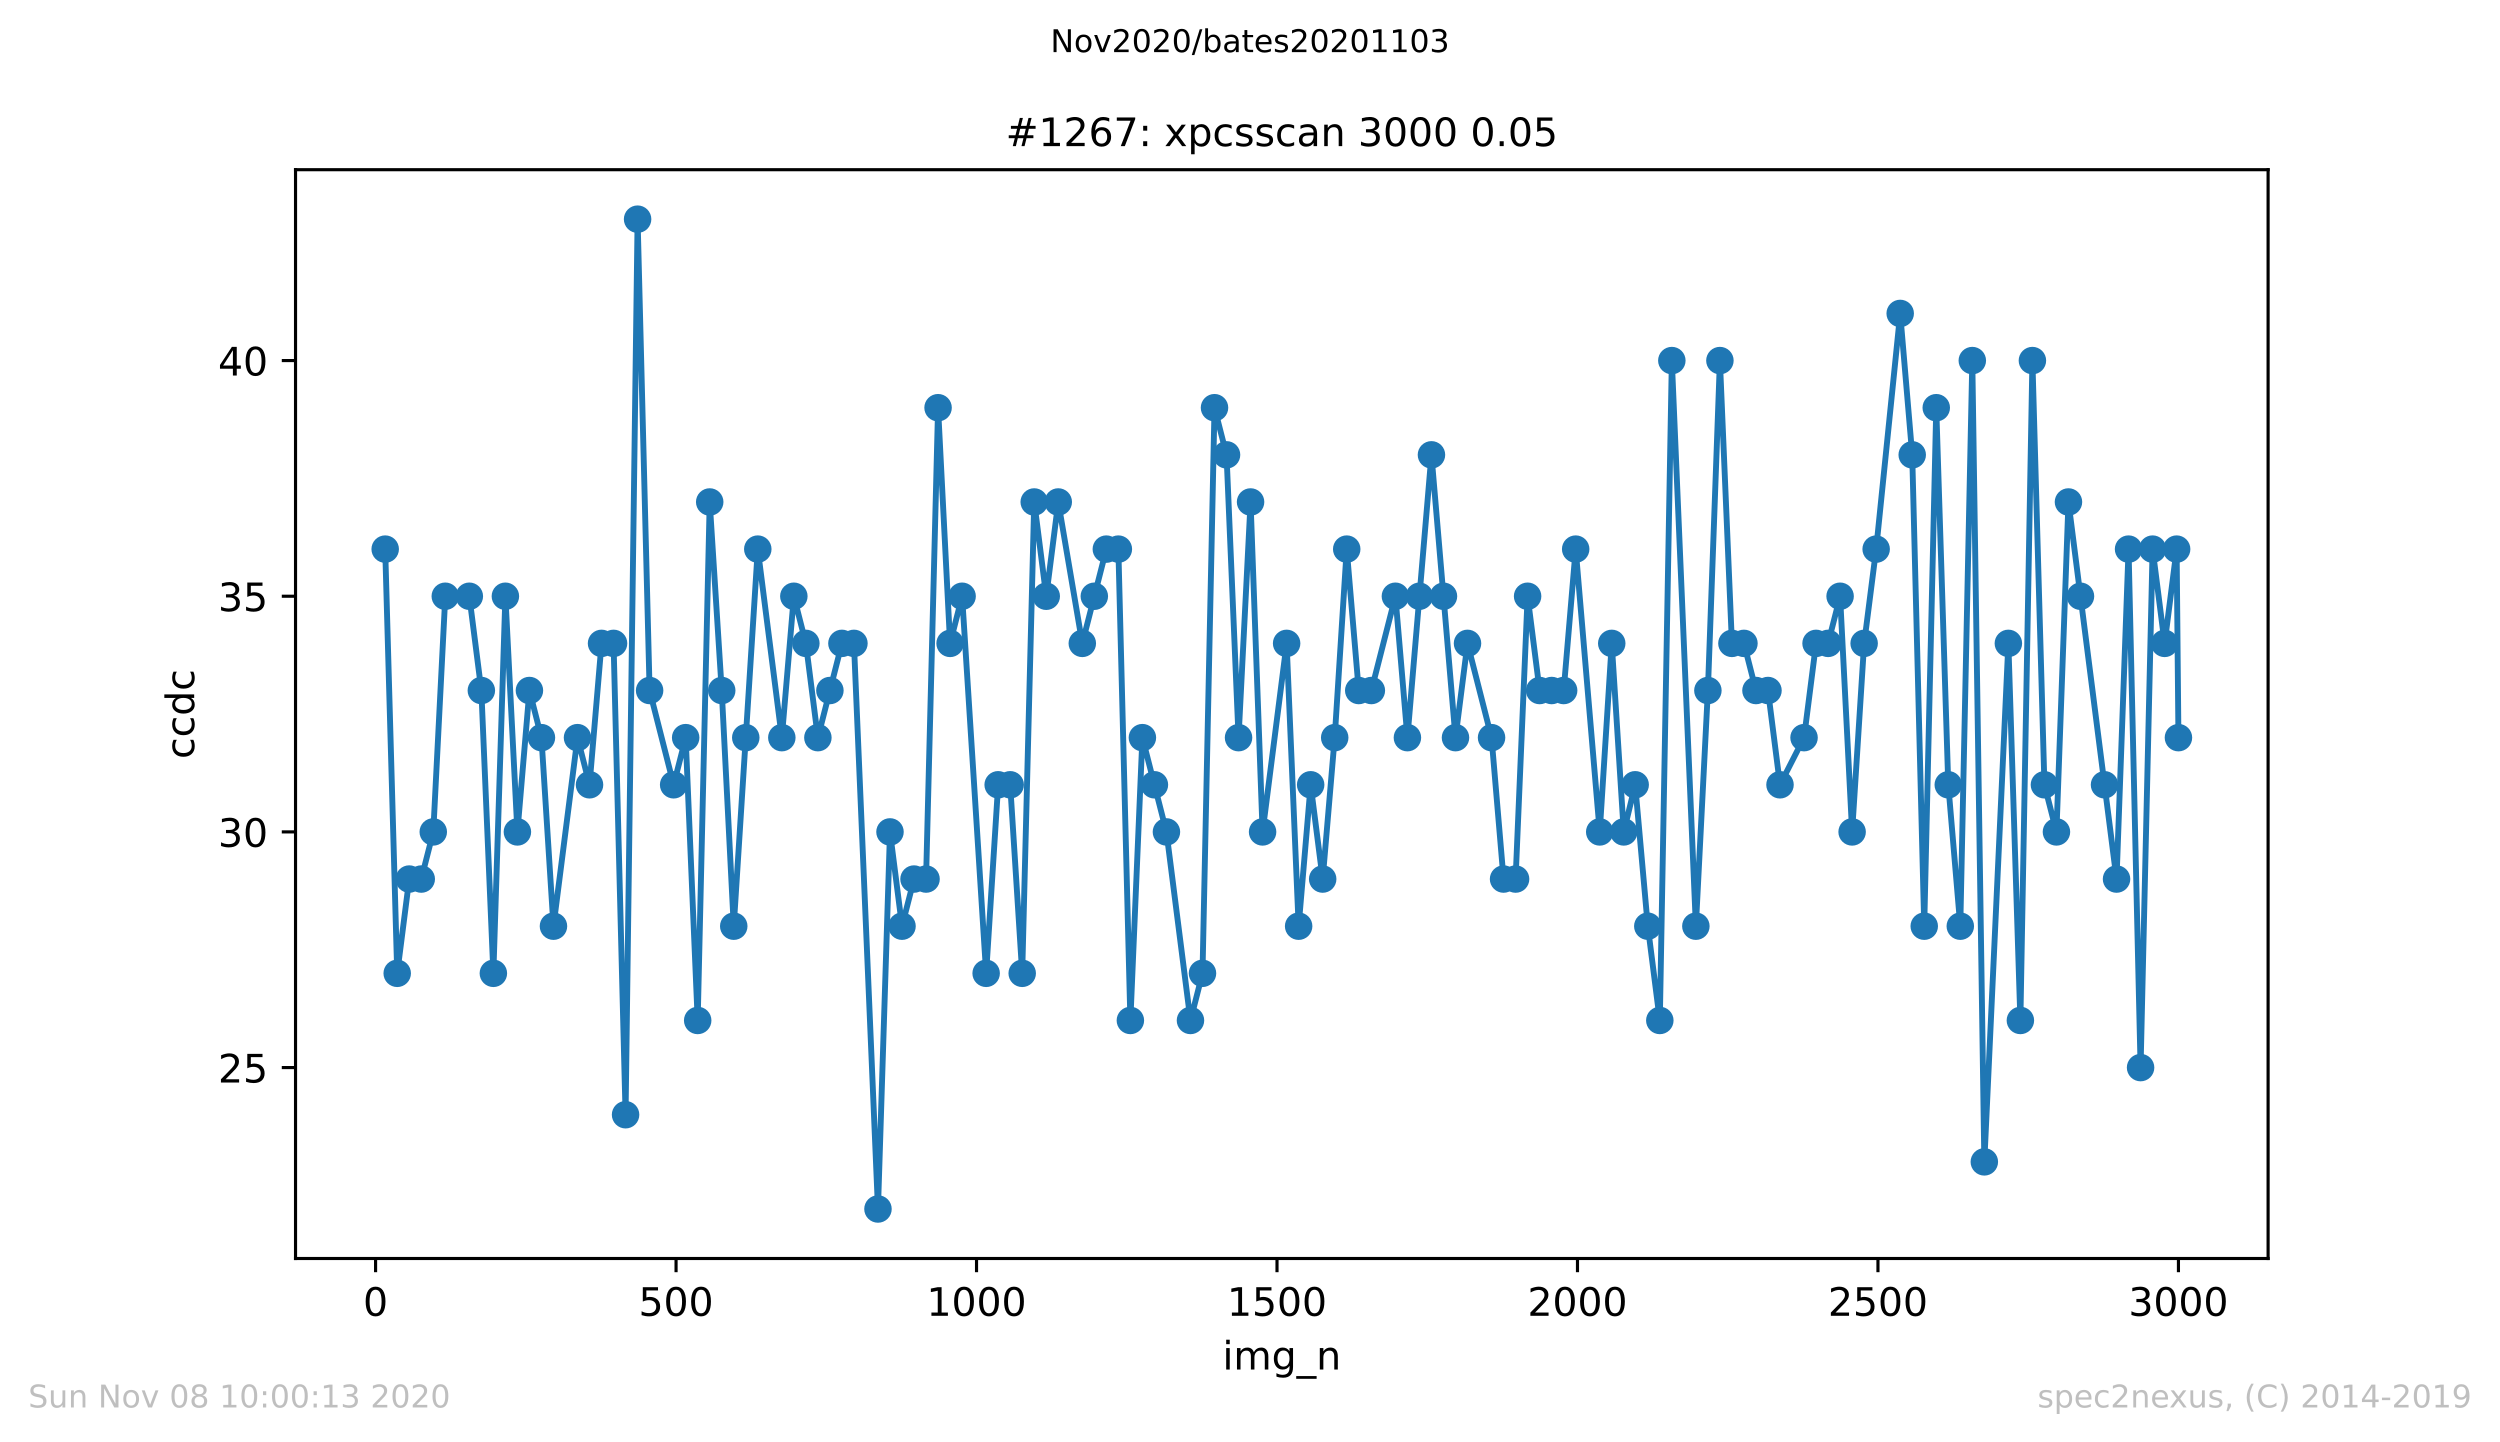 <?xml version="1.0" encoding="utf-8" standalone="no"?>
<!DOCTYPE svg PUBLIC "-//W3C//DTD SVG 1.1//EN"
  "http://www.w3.org/Graphics/SVG/1.1/DTD/svg11.dtd">
<!-- Created with matplotlib (https://matplotlib.org/) -->
<svg height="367.2pt" version="1.1" viewBox="0 0 636.48 367.2" width="636.48pt" xmlns="http://www.w3.org/2000/svg" xmlns:xlink="http://www.w3.org/1999/xlink">
 <defs>
  <style type="text/css">
*{stroke-linecap:butt;stroke-linejoin:round;}
  </style>
 </defs>
 <g id="figure_1">
  <g id="patch_1">
   <path d="M 0 367.2 
L 636.48 367.2 
L 636.48 0 
L 0 0 
z
" style="fill:#ffffff;"/>
  </g>
  <g id="axes_1">
   <g id="patch_2">
    <path d="M 75.24 320.4 
L 577.44 320.4 
L 577.44 43.2 
L 75.24 43.2 
z
" style="fill:#ffffff;"/>
   </g>
   <g id="matplotlib.axis_1">
    <g id="xtick_1">
     <g id="line2d_1">
      <defs>
       <path d="M 0 0 
L 0 3.5 
" id="m64b360825e" style="stroke:#000000;stroke-width:0.8;"/>
      </defs>
      <g>
       <use style="stroke:#000000;stroke-width:0.8;" x="95.619" xlink:href="#m64b360825e" y="320.4"/>
      </g>
     </g>
     <g id="text_1">
      <!-- 0 -->
      <defs>
       <path d="M 31.781 66.406 
Q 24.172 66.406 20.328 58.906 
Q 16.5 51.422 16.5 36.375 
Q 16.5 21.391 20.328 13.891 
Q 24.172 6.391 31.781 6.391 
Q 39.453 6.391 43.281 13.891 
Q 47.125 21.391 47.125 36.375 
Q 47.125 51.422 43.281 58.906 
Q 39.453 66.406 31.781 66.406 
z
M 31.781 74.219 
Q 44.047 74.219 50.516 64.516 
Q 56.984 54.828 56.984 36.375 
Q 56.984 17.969 50.516 8.266 
Q 44.047 -1.422 31.781 -1.422 
Q 19.531 -1.422 13.062 8.266 
Q 6.594 17.969 6.594 36.375 
Q 6.594 54.828 13.062 64.516 
Q 19.531 74.219 31.781 74.219 
z
" id="DejaVuSans-48"/>
      </defs>
      <g transform="translate(92.438 334.998)scale(0.1 -0.1)">
       <use xlink:href="#DejaVuSans-48"/>
      </g>
     </g>
    </g>
    <g id="xtick_2">
     <g id="line2d_2">
      <g>
       <use style="stroke:#000000;stroke-width:0.8;" x="172.118" xlink:href="#m64b360825e" y="320.4"/>
      </g>
     </g>
     <g id="text_2">
      <!-- 500 -->
      <defs>
       <path d="M 10.797 72.906 
L 49.516 72.906 
L 49.516 64.594 
L 19.828 64.594 
L 19.828 46.734 
Q 21.969 47.469 24.109 47.828 
Q 26.266 48.188 28.422 48.188 
Q 40.625 48.188 47.75 41.5 
Q 54.891 34.812 54.891 23.391 
Q 54.891 11.625 47.562 5.094 
Q 40.234 -1.422 26.906 -1.422 
Q 22.312 -1.422 17.547 -0.641 
Q 12.797 0.141 7.719 1.703 
L 7.719 11.625 
Q 12.109 9.234 16.797 8.062 
Q 21.484 6.891 26.703 6.891 
Q 35.156 6.891 40.078 11.328 
Q 45.016 15.766 45.016 23.391 
Q 45.016 31 40.078 35.438 
Q 35.156 39.891 26.703 39.891 
Q 22.75 39.891 18.812 39.016 
Q 14.891 38.141 10.797 36.281 
z
" id="DejaVuSans-53"/>
      </defs>
      <g transform="translate(162.574 334.998)scale(0.1 -0.1)">
       <use xlink:href="#DejaVuSans-53"/>
       <use x="63.623" xlink:href="#DejaVuSans-48"/>
       <use x="127.246" xlink:href="#DejaVuSans-48"/>
      </g>
     </g>
    </g>
    <g id="xtick_3">
     <g id="line2d_3">
      <g>
       <use style="stroke:#000000;stroke-width:0.8;" x="248.617" xlink:href="#m64b360825e" y="320.4"/>
      </g>
     </g>
     <g id="text_3">
      <!-- 1000 -->
      <defs>
       <path d="M 12.406 8.297 
L 28.516 8.297 
L 28.516 63.922 
L 10.984 60.406 
L 10.984 69.391 
L 28.422 72.906 
L 38.281 72.906 
L 38.281 8.297 
L 54.391 8.297 
L 54.391 0 
L 12.406 0 
z
" id="DejaVuSans-49"/>
      </defs>
      <g transform="translate(235.892 334.998)scale(0.1 -0.1)">
       <use xlink:href="#DejaVuSans-49"/>
       <use x="63.623" xlink:href="#DejaVuSans-48"/>
       <use x="127.246" xlink:href="#DejaVuSans-48"/>
       <use x="190.869" xlink:href="#DejaVuSans-48"/>
      </g>
     </g>
    </g>
    <g id="xtick_4">
     <g id="line2d_4">
      <g>
       <use style="stroke:#000000;stroke-width:0.8;" x="325.116" xlink:href="#m64b360825e" y="320.4"/>
      </g>
     </g>
     <g id="text_4">
      <!-- 1500 -->
      <g transform="translate(312.391 334.998)scale(0.1 -0.1)">
       <use xlink:href="#DejaVuSans-49"/>
       <use x="63.623" xlink:href="#DejaVuSans-53"/>
       <use x="127.246" xlink:href="#DejaVuSans-48"/>
       <use x="190.869" xlink:href="#DejaVuSans-48"/>
      </g>
     </g>
    </g>
    <g id="xtick_5">
     <g id="line2d_5">
      <g>
       <use style="stroke:#000000;stroke-width:0.8;" x="401.615" xlink:href="#m64b360825e" y="320.4"/>
      </g>
     </g>
     <g id="text_5">
      <!-- 2000 -->
      <defs>
       <path d="M 19.188 8.297 
L 53.609 8.297 
L 53.609 0 
L 7.328 0 
L 7.328 8.297 
Q 12.938 14.109 22.625 23.891 
Q 32.328 33.688 34.812 36.531 
Q 39.547 41.844 41.422 45.531 
Q 43.312 49.219 43.312 52.781 
Q 43.312 58.594 39.234 62.25 
Q 35.156 65.922 28.609 65.922 
Q 23.969 65.922 18.812 64.312 
Q 13.672 62.703 7.812 59.422 
L 7.812 69.391 
Q 13.766 71.781 18.938 73 
Q 24.125 74.219 28.422 74.219 
Q 39.75 74.219 46.484 68.547 
Q 53.219 62.891 53.219 53.422 
Q 53.219 48.922 51.531 44.891 
Q 49.859 40.875 45.406 35.406 
Q 44.188 33.984 37.641 27.219 
Q 31.109 20.453 19.188 8.297 
z
" id="DejaVuSans-50"/>
      </defs>
      <g transform="translate(388.89 334.998)scale(0.1 -0.1)">
       <use xlink:href="#DejaVuSans-50"/>
       <use x="63.623" xlink:href="#DejaVuSans-48"/>
       <use x="127.246" xlink:href="#DejaVuSans-48"/>
       <use x="190.869" xlink:href="#DejaVuSans-48"/>
      </g>
     </g>
    </g>
    <g id="xtick_6">
     <g id="line2d_6">
      <g>
       <use style="stroke:#000000;stroke-width:0.8;" x="478.114" xlink:href="#m64b360825e" y="320.4"/>
      </g>
     </g>
     <g id="text_6">
      <!-- 2500 -->
      <g transform="translate(465.389 334.998)scale(0.1 -0.1)">
       <use xlink:href="#DejaVuSans-50"/>
       <use x="63.623" xlink:href="#DejaVuSans-53"/>
       <use x="127.246" xlink:href="#DejaVuSans-48"/>
       <use x="190.869" xlink:href="#DejaVuSans-48"/>
      </g>
     </g>
    </g>
    <g id="xtick_7">
     <g id="line2d_7">
      <g>
       <use style="stroke:#000000;stroke-width:0.8;" x="554.613" xlink:href="#m64b360825e" y="320.4"/>
      </g>
     </g>
     <g id="text_7">
      <!-- 3000 -->
      <defs>
       <path d="M 40.578 39.312 
Q 47.656 37.797 51.625 33 
Q 55.609 28.219 55.609 21.188 
Q 55.609 10.406 48.188 4.484 
Q 40.766 -1.422 27.094 -1.422 
Q 22.516 -1.422 17.656 -0.516 
Q 12.797 0.391 7.625 2.203 
L 7.625 11.719 
Q 11.719 9.328 16.594 8.109 
Q 21.484 6.891 26.812 6.891 
Q 36.078 6.891 40.938 10.547 
Q 45.797 14.203 45.797 21.188 
Q 45.797 27.641 41.281 31.266 
Q 36.766 34.906 28.719 34.906 
L 20.219 34.906 
L 20.219 43.016 
L 29.109 43.016 
Q 36.375 43.016 40.234 45.922 
Q 44.094 48.828 44.094 54.297 
Q 44.094 59.906 40.109 62.906 
Q 36.141 65.922 28.719 65.922 
Q 24.656 65.922 20.016 65.031 
Q 15.375 64.156 9.812 62.312 
L 9.812 71.094 
Q 15.438 72.656 20.344 73.438 
Q 25.25 74.219 29.594 74.219 
Q 40.828 74.219 47.359 69.109 
Q 53.906 64.016 53.906 55.328 
Q 53.906 49.266 50.438 45.094 
Q 46.969 40.922 40.578 39.312 
z
" id="DejaVuSans-51"/>
      </defs>
      <g transform="translate(541.888 334.998)scale(0.1 -0.1)">
       <use xlink:href="#DejaVuSans-51"/>
       <use x="63.623" xlink:href="#DejaVuSans-48"/>
       <use x="127.246" xlink:href="#DejaVuSans-48"/>
       <use x="190.869" xlink:href="#DejaVuSans-48"/>
      </g>
     </g>
    </g>
    <g id="text_8">
     <!-- img_n -->
     <defs>
      <path d="M 9.422 54.688 
L 18.406 54.688 
L 18.406 0 
L 9.422 0 
z
M 9.422 75.984 
L 18.406 75.984 
L 18.406 64.594 
L 9.422 64.594 
z
" id="DejaVuSans-105"/>
      <path d="M 52 44.188 
Q 55.375 50.25 60.062 53.125 
Q 64.75 56 71.094 56 
Q 79.641 56 84.281 50.016 
Q 88.922 44.047 88.922 33.016 
L 88.922 0 
L 79.891 0 
L 79.891 32.719 
Q 79.891 40.578 77.094 44.375 
Q 74.312 48.188 68.609 48.188 
Q 61.625 48.188 57.562 43.547 
Q 53.516 38.922 53.516 30.906 
L 53.516 0 
L 44.484 0 
L 44.484 32.719 
Q 44.484 40.625 41.703 44.406 
Q 38.922 48.188 33.109 48.188 
Q 26.219 48.188 22.156 43.531 
Q 18.109 38.875 18.109 30.906 
L 18.109 0 
L 9.078 0 
L 9.078 54.688 
L 18.109 54.688 
L 18.109 46.188 
Q 21.188 51.219 25.484 53.609 
Q 29.781 56 35.688 56 
Q 41.656 56 45.828 52.969 
Q 50 49.953 52 44.188 
z
" id="DejaVuSans-109"/>
      <path d="M 45.406 27.984 
Q 45.406 37.75 41.375 43.109 
Q 37.359 48.484 30.078 48.484 
Q 22.859 48.484 18.828 43.109 
Q 14.797 37.75 14.797 27.984 
Q 14.797 18.266 18.828 12.891 
Q 22.859 7.516 30.078 7.516 
Q 37.359 7.516 41.375 12.891 
Q 45.406 18.266 45.406 27.984 
z
M 54.391 6.781 
Q 54.391 -7.172 48.188 -13.984 
Q 42 -20.797 29.203 -20.797 
Q 24.469 -20.797 20.266 -20.094 
Q 16.062 -19.391 12.109 -17.922 
L 12.109 -9.188 
Q 16.062 -11.328 19.922 -12.344 
Q 23.781 -13.375 27.781 -13.375 
Q 36.625 -13.375 41.016 -8.766 
Q 45.406 -4.156 45.406 5.172 
L 45.406 9.625 
Q 42.625 4.781 38.281 2.391 
Q 33.938 0 27.875 0 
Q 17.828 0 11.672 7.656 
Q 5.516 15.328 5.516 27.984 
Q 5.516 40.672 11.672 48.328 
Q 17.828 56 27.875 56 
Q 33.938 56 38.281 53.609 
Q 42.625 51.219 45.406 46.391 
L 45.406 54.688 
L 54.391 54.688 
z
" id="DejaVuSans-103"/>
      <path d="M 50.984 -16.609 
L 50.984 -23.578 
L -0.984 -23.578 
L -0.984 -16.609 
z
" id="DejaVuSans-95"/>
      <path d="M 54.891 33.016 
L 54.891 0 
L 45.906 0 
L 45.906 32.719 
Q 45.906 40.484 42.875 44.328 
Q 39.844 48.188 33.797 48.188 
Q 26.516 48.188 22.312 43.547 
Q 18.109 38.922 18.109 30.906 
L 18.109 0 
L 9.078 0 
L 9.078 54.688 
L 18.109 54.688 
L 18.109 46.188 
Q 21.344 51.125 25.703 53.562 
Q 30.078 56 35.797 56 
Q 45.219 56 50.047 50.172 
Q 54.891 44.344 54.891 33.016 
z
" id="DejaVuSans-110"/>
     </defs>
     <g transform="translate(311.238 348.677)scale(0.1 -0.1)">
      <use xlink:href="#DejaVuSans-105"/>
      <use x="27.783" xlink:href="#DejaVuSans-109"/>
      <use x="125.195" xlink:href="#DejaVuSans-103"/>
      <use x="188.672" xlink:href="#DejaVuSans-95"/>
      <use x="238.672" xlink:href="#DejaVuSans-110"/>
     </g>
    </g>
   </g>
   <g id="matplotlib.axis_2">
    <g id="ytick_1">
     <g id="line2d_8">
      <defs>
       <path d="M 0 0 
L -3.5 0 
" id="m095e125b38" style="stroke:#000000;stroke-width:0.8;"/>
      </defs>
      <g>
       <use style="stroke:#000000;stroke-width:0.8;" x="75.24" xlink:href="#m095e125b38" y="271.8"/>
      </g>
     </g>
     <g id="text_9">
      <!-- 25 -->
      <g transform="translate(55.515 275.599)scale(0.1 -0.1)">
       <use xlink:href="#DejaVuSans-50"/>
       <use x="63.623" xlink:href="#DejaVuSans-53"/>
      </g>
     </g>
    </g>
    <g id="ytick_2">
     <g id="line2d_9">
      <g>
       <use style="stroke:#000000;stroke-width:0.8;" x="75.24" xlink:href="#m095e125b38" y="211.8"/>
      </g>
     </g>
     <g id="text_10">
      <!-- 30 -->
      <g transform="translate(55.515 215.599)scale(0.1 -0.1)">
       <use xlink:href="#DejaVuSans-51"/>
       <use x="63.623" xlink:href="#DejaVuSans-48"/>
      </g>
     </g>
    </g>
    <g id="ytick_3">
     <g id="line2d_10">
      <g>
       <use style="stroke:#000000;stroke-width:0.8;" x="75.24" xlink:href="#m095e125b38" y="151.8"/>
      </g>
     </g>
     <g id="text_11">
      <!-- 35 -->
      <g transform="translate(55.515 155.599)scale(0.1 -0.1)">
       <use xlink:href="#DejaVuSans-51"/>
       <use x="63.623" xlink:href="#DejaVuSans-53"/>
      </g>
     </g>
    </g>
    <g id="ytick_4">
     <g id="line2d_11">
      <g>
       <use style="stroke:#000000;stroke-width:0.8;" x="75.24" xlink:href="#m095e125b38" y="91.8"/>
      </g>
     </g>
     <g id="text_12">
      <!-- 40 -->
      <defs>
       <path d="M 37.797 64.312 
L 12.891 25.391 
L 37.797 25.391 
z
M 35.203 72.906 
L 47.609 72.906 
L 47.609 25.391 
L 58.016 25.391 
L 58.016 17.188 
L 47.609 17.188 
L 47.609 0 
L 37.797 0 
L 37.797 17.188 
L 4.891 17.188 
L 4.891 26.703 
z
" id="DejaVuSans-52"/>
      </defs>
      <g transform="translate(55.515 95.599)scale(0.1 -0.1)">
       <use xlink:href="#DejaVuSans-52"/>
       <use x="63.623" xlink:href="#DejaVuSans-48"/>
      </g>
     </g>
    </g>
    <g id="text_13">
     <!-- ccdc -->
     <defs>
      <path d="M 48.781 52.594 
L 48.781 44.188 
Q 44.969 46.297 41.141 47.344 
Q 37.312 48.391 33.406 48.391 
Q 24.656 48.391 19.812 42.844 
Q 14.984 37.312 14.984 27.297 
Q 14.984 17.281 19.812 11.734 
Q 24.656 6.203 33.406 6.203 
Q 37.312 6.203 41.141 7.25 
Q 44.969 8.297 48.781 10.406 
L 48.781 2.094 
Q 45.016 0.344 40.984 -0.531 
Q 36.969 -1.422 32.422 -1.422 
Q 20.062 -1.422 12.781 6.344 
Q 5.516 14.109 5.516 27.297 
Q 5.516 40.672 12.859 48.328 
Q 20.219 56 33.016 56 
Q 37.156 56 41.109 55.141 
Q 45.062 54.297 48.781 52.594 
z
" id="DejaVuSans-99"/>
      <path d="M 45.406 46.391 
L 45.406 75.984 
L 54.391 75.984 
L 54.391 0 
L 45.406 0 
L 45.406 8.203 
Q 42.578 3.328 38.25 0.953 
Q 33.938 -1.422 27.875 -1.422 
Q 17.969 -1.422 11.734 6.484 
Q 5.516 14.406 5.516 27.297 
Q 5.516 40.188 11.734 48.094 
Q 17.969 56 27.875 56 
Q 33.938 56 38.25 53.625 
Q 42.578 51.266 45.406 46.391 
z
M 14.797 27.297 
Q 14.797 17.391 18.875 11.75 
Q 22.953 6.109 30.078 6.109 
Q 37.203 6.109 41.297 11.75 
Q 45.406 17.391 45.406 27.297 
Q 45.406 37.203 41.297 42.844 
Q 37.203 48.484 30.078 48.484 
Q 22.953 48.484 18.875 42.844 
Q 14.797 37.203 14.797 27.297 
z
" id="DejaVuSans-100"/>
     </defs>
     <g transform="translate(49.435 193.222)rotate(-90)scale(0.1 -0.1)">
      <use xlink:href="#DejaVuSans-99"/>
      <use x="54.98" xlink:href="#DejaVuSans-99"/>
      <use x="109.961" xlink:href="#DejaVuSans-100"/>
      <use x="173.438" xlink:href="#DejaVuSans-99"/>
     </g>
    </g>
   </g>
   <g id="line2d_12">
    <path clip-path="url(#p211572f7d2)" d="M 98.067 139.8 
L 101.127 247.8 
L 104.187 223.8 
L 107.247 223.8 
L 110.307 211.8 
L 113.367 151.8 
L 119.487 151.8 
L 122.547 175.8 
L 125.607 247.8 
L 128.667 151.8 
L 131.727 211.8 
L 134.787 175.8 
L 137.847 187.8 
L 140.907 235.8 
L 147.027 187.8 
L 150.087 199.8 
L 153.146 163.8 
L 156.206 163.8 
L 159.266 283.8 
L 162.326 55.8 
L 165.386 175.8 
L 171.506 199.8 
L 174.566 187.8 
L 177.626 259.8 
L 180.686 127.8 
L 183.746 175.8 
L 186.806 235.8 
L 192.926 139.8 
L 199.046 187.8 
L 202.106 151.8 
L 205.166 163.8 
L 208.226 187.8 
L 214.346 163.8 
L 217.406 163.8 
L 223.525 307.8 
L 226.585 211.8 
L 229.645 235.8 
L 232.705 223.8 
L 235.765 223.8 
L 238.825 103.8 
L 241.885 163.8 
L 244.945 151.8 
L 251.065 247.8 
L 254.125 199.8 
L 257.185 199.8 
L 260.245 247.8 
L 263.305 127.8 
L 266.365 151.8 
L 269.425 127.8 
L 275.545 163.8 
L 281.665 139.8 
L 284.725 139.8 
L 287.785 259.8 
L 290.845 187.8 
L 296.964 211.8 
L 303.084 259.8 
L 306.144 247.8 
L 309.204 103.8 
L 312.264 115.8 
L 315.324 187.8 
L 318.384 127.8 
L 321.444 211.8 
L 327.564 163.8 
L 330.624 235.8 
L 333.684 199.8 
L 336.744 223.8 
L 339.804 187.8 
L 342.864 139.8 
L 345.924 175.8 
L 349.137 175.8 
L 355.257 151.8 
L 358.317 187.8 
L 364.436 115.8 
L 370.556 187.8 
L 373.616 163.8 
L 379.736 187.8 
L 382.796 223.8 
L 385.856 223.8 
L 388.916 151.8 
L 391.976 175.8 
L 398.096 175.8 
L 401.156 139.8 
L 407.276 211.8 
L 410.336 163.8 
L 413.396 211.8 
L 416.303 199.8 
L 419.516 235.8 
L 422.576 259.8 
L 425.636 91.8 
L 431.755 235.8 
L 434.815 175.8 
L 437.875 91.8 
L 440.935 163.8 
L 443.995 163.8 
L 447.055 175.8 
L 450.115 175.8 
L 453.175 199.8 
L 459.295 187.8 
L 462.355 163.8 
L 465.415 163.8 
L 468.475 151.8 
L 471.535 211.8 
L 474.595 163.8 
L 477.655 139.8 
L 483.775 79.8 
L 486.835 115.8 
L 489.895 235.8 
L 492.955 103.8 
L 496.015 199.8 
L 499.075 235.8 
L 502.134 91.8 
L 505.194 295.8 
L 511.314 163.8 
L 514.374 259.8 
L 517.434 91.8 
L 520.494 199.8 
L 523.554 211.8 
L 526.614 127.8 
L 538.854 223.8 
L 541.914 139.8 
L 544.974 271.8 
L 548.034 139.8 
L 551.094 163.8 
L 554.154 139.8 
L 554.613 187.8 
L 554.613 187.8 
" style="fill:none;stroke:#1f77b4;stroke-linecap:square;stroke-width:1.5;"/>
    <defs>
     <path d="M 0 3 
C 0.796 3 1.559 2.684 2.121 2.121 
C 2.684 1.559 3 0.796 3 0 
C 3 -0.796 2.684 -1.559 2.121 -2.121 
C 1.559 -2.684 0.796 -3 0 -3 
C -0.796 -3 -1.559 -2.684 -2.121 -2.121 
C -2.684 -1.559 -3 -0.796 -3 0 
C -3 0.796 -2.684 1.559 -2.121 2.121 
C -1.559 2.684 -0.796 3 0 3 
z
" id="m33796cb956" style="stroke:#1f77b4;"/>
    </defs>
    <g clip-path="url(#p211572f7d2)">
     <use style="fill:#1f77b4;stroke:#1f77b4;" x="98.067" xlink:href="#m33796cb956" y="139.8"/>
     <use style="fill:#1f77b4;stroke:#1f77b4;" x="101.127" xlink:href="#m33796cb956" y="247.8"/>
     <use style="fill:#1f77b4;stroke:#1f77b4;" x="104.187" xlink:href="#m33796cb956" y="223.8"/>
     <use style="fill:#1f77b4;stroke:#1f77b4;" x="107.247" xlink:href="#m33796cb956" y="223.8"/>
     <use style="fill:#1f77b4;stroke:#1f77b4;" x="110.307" xlink:href="#m33796cb956" y="211.8"/>
     <use style="fill:#1f77b4;stroke:#1f77b4;" x="113.367" xlink:href="#m33796cb956" y="151.8"/>
     <use style="fill:#1f77b4;stroke:#1f77b4;" x="119.487" xlink:href="#m33796cb956" y="151.8"/>
     <use style="fill:#1f77b4;stroke:#1f77b4;" x="122.547" xlink:href="#m33796cb956" y="175.8"/>
     <use style="fill:#1f77b4;stroke:#1f77b4;" x="125.607" xlink:href="#m33796cb956" y="247.8"/>
     <use style="fill:#1f77b4;stroke:#1f77b4;" x="128.667" xlink:href="#m33796cb956" y="151.8"/>
     <use style="fill:#1f77b4;stroke:#1f77b4;" x="131.727" xlink:href="#m33796cb956" y="211.8"/>
     <use style="fill:#1f77b4;stroke:#1f77b4;" x="134.787" xlink:href="#m33796cb956" y="175.8"/>
     <use style="fill:#1f77b4;stroke:#1f77b4;" x="137.847" xlink:href="#m33796cb956" y="187.8"/>
     <use style="fill:#1f77b4;stroke:#1f77b4;" x="140.907" xlink:href="#m33796cb956" y="235.8"/>
     <use style="fill:#1f77b4;stroke:#1f77b4;" x="147.027" xlink:href="#m33796cb956" y="187.8"/>
     <use style="fill:#1f77b4;stroke:#1f77b4;" x="150.087" xlink:href="#m33796cb956" y="199.8"/>
     <use style="fill:#1f77b4;stroke:#1f77b4;" x="153.146" xlink:href="#m33796cb956" y="163.8"/>
     <use style="fill:#1f77b4;stroke:#1f77b4;" x="156.206" xlink:href="#m33796cb956" y="163.8"/>
     <use style="fill:#1f77b4;stroke:#1f77b4;" x="159.266" xlink:href="#m33796cb956" y="283.8"/>
     <use style="fill:#1f77b4;stroke:#1f77b4;" x="162.326" xlink:href="#m33796cb956" y="55.8"/>
     <use style="fill:#1f77b4;stroke:#1f77b4;" x="165.386" xlink:href="#m33796cb956" y="175.8"/>
     <use style="fill:#1f77b4;stroke:#1f77b4;" x="171.506" xlink:href="#m33796cb956" y="199.8"/>
     <use style="fill:#1f77b4;stroke:#1f77b4;" x="174.566" xlink:href="#m33796cb956" y="187.8"/>
     <use style="fill:#1f77b4;stroke:#1f77b4;" x="177.626" xlink:href="#m33796cb956" y="259.8"/>
     <use style="fill:#1f77b4;stroke:#1f77b4;" x="180.686" xlink:href="#m33796cb956" y="127.8"/>
     <use style="fill:#1f77b4;stroke:#1f77b4;" x="183.746" xlink:href="#m33796cb956" y="175.8"/>
     <use style="fill:#1f77b4;stroke:#1f77b4;" x="186.806" xlink:href="#m33796cb956" y="235.8"/>
     <use style="fill:#1f77b4;stroke:#1f77b4;" x="189.866" xlink:href="#m33796cb956" y="187.8"/>
     <use style="fill:#1f77b4;stroke:#1f77b4;" x="192.926" xlink:href="#m33796cb956" y="139.8"/>
     <use style="fill:#1f77b4;stroke:#1f77b4;" x="199.046" xlink:href="#m33796cb956" y="187.8"/>
     <use style="fill:#1f77b4;stroke:#1f77b4;" x="202.106" xlink:href="#m33796cb956" y="151.8"/>
     <use style="fill:#1f77b4;stroke:#1f77b4;" x="205.166" xlink:href="#m33796cb956" y="163.8"/>
     <use style="fill:#1f77b4;stroke:#1f77b4;" x="208.226" xlink:href="#m33796cb956" y="187.8"/>
     <use style="fill:#1f77b4;stroke:#1f77b4;" x="211.286" xlink:href="#m33796cb956" y="175.8"/>
     <use style="fill:#1f77b4;stroke:#1f77b4;" x="214.346" xlink:href="#m33796cb956" y="163.8"/>
     <use style="fill:#1f77b4;stroke:#1f77b4;" x="217.406" xlink:href="#m33796cb956" y="163.8"/>
     <use style="fill:#1f77b4;stroke:#1f77b4;" x="223.525" xlink:href="#m33796cb956" y="307.8"/>
     <use style="fill:#1f77b4;stroke:#1f77b4;" x="226.585" xlink:href="#m33796cb956" y="211.8"/>
     <use style="fill:#1f77b4;stroke:#1f77b4;" x="229.645" xlink:href="#m33796cb956" y="235.8"/>
     <use style="fill:#1f77b4;stroke:#1f77b4;" x="232.705" xlink:href="#m33796cb956" y="223.8"/>
     <use style="fill:#1f77b4;stroke:#1f77b4;" x="235.765" xlink:href="#m33796cb956" y="223.8"/>
     <use style="fill:#1f77b4;stroke:#1f77b4;" x="238.825" xlink:href="#m33796cb956" y="103.8"/>
     <use style="fill:#1f77b4;stroke:#1f77b4;" x="241.885" xlink:href="#m33796cb956" y="163.8"/>
     <use style="fill:#1f77b4;stroke:#1f77b4;" x="244.945" xlink:href="#m33796cb956" y="151.8"/>
     <use style="fill:#1f77b4;stroke:#1f77b4;" x="251.065" xlink:href="#m33796cb956" y="247.8"/>
     <use style="fill:#1f77b4;stroke:#1f77b4;" x="254.125" xlink:href="#m33796cb956" y="199.8"/>
     <use style="fill:#1f77b4;stroke:#1f77b4;" x="257.185" xlink:href="#m33796cb956" y="199.8"/>
     <use style="fill:#1f77b4;stroke:#1f77b4;" x="260.245" xlink:href="#m33796cb956" y="247.8"/>
     <use style="fill:#1f77b4;stroke:#1f77b4;" x="263.305" xlink:href="#m33796cb956" y="127.8"/>
     <use style="fill:#1f77b4;stroke:#1f77b4;" x="266.365" xlink:href="#m33796cb956" y="151.8"/>
     <use style="fill:#1f77b4;stroke:#1f77b4;" x="269.425" xlink:href="#m33796cb956" y="127.8"/>
     <use style="fill:#1f77b4;stroke:#1f77b4;" x="275.545" xlink:href="#m33796cb956" y="163.8"/>
     <use style="fill:#1f77b4;stroke:#1f77b4;" x="278.605" xlink:href="#m33796cb956" y="151.8"/>
     <use style="fill:#1f77b4;stroke:#1f77b4;" x="281.665" xlink:href="#m33796cb956" y="139.8"/>
     <use style="fill:#1f77b4;stroke:#1f77b4;" x="284.725" xlink:href="#m33796cb956" y="139.8"/>
     <use style="fill:#1f77b4;stroke:#1f77b4;" x="287.785" xlink:href="#m33796cb956" y="259.8"/>
     <use style="fill:#1f77b4;stroke:#1f77b4;" x="290.845" xlink:href="#m33796cb956" y="187.8"/>
     <use style="fill:#1f77b4;stroke:#1f77b4;" x="293.904" xlink:href="#m33796cb956" y="199.8"/>
     <use style="fill:#1f77b4;stroke:#1f77b4;" x="296.964" xlink:href="#m33796cb956" y="211.8"/>
     <use style="fill:#1f77b4;stroke:#1f77b4;" x="303.084" xlink:href="#m33796cb956" y="259.8"/>
     <use style="fill:#1f77b4;stroke:#1f77b4;" x="306.144" xlink:href="#m33796cb956" y="247.8"/>
     <use style="fill:#1f77b4;stroke:#1f77b4;" x="309.204" xlink:href="#m33796cb956" y="103.8"/>
     <use style="fill:#1f77b4;stroke:#1f77b4;" x="312.264" xlink:href="#m33796cb956" y="115.8"/>
     <use style="fill:#1f77b4;stroke:#1f77b4;" x="315.324" xlink:href="#m33796cb956" y="187.8"/>
     <use style="fill:#1f77b4;stroke:#1f77b4;" x="318.384" xlink:href="#m33796cb956" y="127.8"/>
     <use style="fill:#1f77b4;stroke:#1f77b4;" x="321.444" xlink:href="#m33796cb956" y="211.8"/>
     <use style="fill:#1f77b4;stroke:#1f77b4;" x="327.564" xlink:href="#m33796cb956" y="163.8"/>
     <use style="fill:#1f77b4;stroke:#1f77b4;" x="330.624" xlink:href="#m33796cb956" y="235.8"/>
     <use style="fill:#1f77b4;stroke:#1f77b4;" x="333.684" xlink:href="#m33796cb956" y="199.8"/>
     <use style="fill:#1f77b4;stroke:#1f77b4;" x="336.744" xlink:href="#m33796cb956" y="223.8"/>
     <use style="fill:#1f77b4;stroke:#1f77b4;" x="339.804" xlink:href="#m33796cb956" y="187.8"/>
     <use style="fill:#1f77b4;stroke:#1f77b4;" x="342.864" xlink:href="#m33796cb956" y="139.8"/>
     <use style="fill:#1f77b4;stroke:#1f77b4;" x="345.924" xlink:href="#m33796cb956" y="175.8"/>
     <use style="fill:#1f77b4;stroke:#1f77b4;" x="349.137" xlink:href="#m33796cb956" y="175.8"/>
     <use style="fill:#1f77b4;stroke:#1f77b4;" x="355.257" xlink:href="#m33796cb956" y="151.8"/>
     <use style="fill:#1f77b4;stroke:#1f77b4;" x="358.317" xlink:href="#m33796cb956" y="187.8"/>
     <use style="fill:#1f77b4;stroke:#1f77b4;" x="361.376" xlink:href="#m33796cb956" y="151.8"/>
     <use style="fill:#1f77b4;stroke:#1f77b4;" x="364.436" xlink:href="#m33796cb956" y="115.8"/>
     <use style="fill:#1f77b4;stroke:#1f77b4;" x="367.496" xlink:href="#m33796cb956" y="151.8"/>
     <use style="fill:#1f77b4;stroke:#1f77b4;" x="370.556" xlink:href="#m33796cb956" y="187.8"/>
     <use style="fill:#1f77b4;stroke:#1f77b4;" x="373.616" xlink:href="#m33796cb956" y="163.8"/>
     <use style="fill:#1f77b4;stroke:#1f77b4;" x="379.736" xlink:href="#m33796cb956" y="187.8"/>
     <use style="fill:#1f77b4;stroke:#1f77b4;" x="382.796" xlink:href="#m33796cb956" y="223.8"/>
     <use style="fill:#1f77b4;stroke:#1f77b4;" x="385.856" xlink:href="#m33796cb956" y="223.8"/>
     <use style="fill:#1f77b4;stroke:#1f77b4;" x="388.916" xlink:href="#m33796cb956" y="151.8"/>
     <use style="fill:#1f77b4;stroke:#1f77b4;" x="391.976" xlink:href="#m33796cb956" y="175.8"/>
     <use style="fill:#1f77b4;stroke:#1f77b4;" x="395.036" xlink:href="#m33796cb956" y="175.8"/>
     <use style="fill:#1f77b4;stroke:#1f77b4;" x="398.096" xlink:href="#m33796cb956" y="175.8"/>
     <use style="fill:#1f77b4;stroke:#1f77b4;" x="401.156" xlink:href="#m33796cb956" y="139.8"/>
     <use style="fill:#1f77b4;stroke:#1f77b4;" x="407.276" xlink:href="#m33796cb956" y="211.8"/>
     <use style="fill:#1f77b4;stroke:#1f77b4;" x="410.336" xlink:href="#m33796cb956" y="163.8"/>
     <use style="fill:#1f77b4;stroke:#1f77b4;" x="413.396" xlink:href="#m33796cb956" y="211.8"/>
     <use style="fill:#1f77b4;stroke:#1f77b4;" x="416.303" xlink:href="#m33796cb956" y="199.8"/>
     <use style="fill:#1f77b4;stroke:#1f77b4;" x="419.516" xlink:href="#m33796cb956" y="235.8"/>
     <use style="fill:#1f77b4;stroke:#1f77b4;" x="422.576" xlink:href="#m33796cb956" y="259.8"/>
     <use style="fill:#1f77b4;stroke:#1f77b4;" x="425.636" xlink:href="#m33796cb956" y="91.8"/>
     <use style="fill:#1f77b4;stroke:#1f77b4;" x="431.755" xlink:href="#m33796cb956" y="235.8"/>
     <use style="fill:#1f77b4;stroke:#1f77b4;" x="434.815" xlink:href="#m33796cb956" y="175.8"/>
     <use style="fill:#1f77b4;stroke:#1f77b4;" x="437.875" xlink:href="#m33796cb956" y="91.8"/>
     <use style="fill:#1f77b4;stroke:#1f77b4;" x="440.935" xlink:href="#m33796cb956" y="163.8"/>
     <use style="fill:#1f77b4;stroke:#1f77b4;" x="443.995" xlink:href="#m33796cb956" y="163.8"/>
     <use style="fill:#1f77b4;stroke:#1f77b4;" x="447.055" xlink:href="#m33796cb956" y="175.8"/>
     <use style="fill:#1f77b4;stroke:#1f77b4;" x="450.115" xlink:href="#m33796cb956" y="175.8"/>
     <use style="fill:#1f77b4;stroke:#1f77b4;" x="453.175" xlink:href="#m33796cb956" y="199.8"/>
     <use style="fill:#1f77b4;stroke:#1f77b4;" x="459.295" xlink:href="#m33796cb956" y="187.8"/>
     <use style="fill:#1f77b4;stroke:#1f77b4;" x="462.355" xlink:href="#m33796cb956" y="163.8"/>
     <use style="fill:#1f77b4;stroke:#1f77b4;" x="465.415" xlink:href="#m33796cb956" y="163.8"/>
     <use style="fill:#1f77b4;stroke:#1f77b4;" x="468.475" xlink:href="#m33796cb956" y="151.8"/>
     <use style="fill:#1f77b4;stroke:#1f77b4;" x="471.535" xlink:href="#m33796cb956" y="211.8"/>
     <use style="fill:#1f77b4;stroke:#1f77b4;" x="474.595" xlink:href="#m33796cb956" y="163.8"/>
     <use style="fill:#1f77b4;stroke:#1f77b4;" x="477.655" xlink:href="#m33796cb956" y="139.8"/>
     <use style="fill:#1f77b4;stroke:#1f77b4;" x="483.775" xlink:href="#m33796cb956" y="79.8"/>
     <use style="fill:#1f77b4;stroke:#1f77b4;" x="486.835" xlink:href="#m33796cb956" y="115.8"/>
     <use style="fill:#1f77b4;stroke:#1f77b4;" x="489.895" xlink:href="#m33796cb956" y="235.8"/>
     <use style="fill:#1f77b4;stroke:#1f77b4;" x="492.955" xlink:href="#m33796cb956" y="103.8"/>
     <use style="fill:#1f77b4;stroke:#1f77b4;" x="496.015" xlink:href="#m33796cb956" y="199.8"/>
     <use style="fill:#1f77b4;stroke:#1f77b4;" x="499.075" xlink:href="#m33796cb956" y="235.8"/>
     <use style="fill:#1f77b4;stroke:#1f77b4;" x="502.134" xlink:href="#m33796cb956" y="91.8"/>
     <use style="fill:#1f77b4;stroke:#1f77b4;" x="505.194" xlink:href="#m33796cb956" y="295.8"/>
     <use style="fill:#1f77b4;stroke:#1f77b4;" x="511.314" xlink:href="#m33796cb956" y="163.8"/>
     <use style="fill:#1f77b4;stroke:#1f77b4;" x="514.374" xlink:href="#m33796cb956" y="259.8"/>
     <use style="fill:#1f77b4;stroke:#1f77b4;" x="517.434" xlink:href="#m33796cb956" y="91.8"/>
     <use style="fill:#1f77b4;stroke:#1f77b4;" x="520.494" xlink:href="#m33796cb956" y="199.8"/>
     <use style="fill:#1f77b4;stroke:#1f77b4;" x="523.554" xlink:href="#m33796cb956" y="211.8"/>
     <use style="fill:#1f77b4;stroke:#1f77b4;" x="526.614" xlink:href="#m33796cb956" y="127.8"/>
     <use style="fill:#1f77b4;stroke:#1f77b4;" x="529.674" xlink:href="#m33796cb956" y="151.8"/>
     <use style="fill:#1f77b4;stroke:#1f77b4;" x="535.794" xlink:href="#m33796cb956" y="199.8"/>
     <use style="fill:#1f77b4;stroke:#1f77b4;" x="538.854" xlink:href="#m33796cb956" y="223.8"/>
     <use style="fill:#1f77b4;stroke:#1f77b4;" x="541.914" xlink:href="#m33796cb956" y="139.8"/>
     <use style="fill:#1f77b4;stroke:#1f77b4;" x="544.974" xlink:href="#m33796cb956" y="271.8"/>
     <use style="fill:#1f77b4;stroke:#1f77b4;" x="548.034" xlink:href="#m33796cb956" y="139.8"/>
     <use style="fill:#1f77b4;stroke:#1f77b4;" x="551.094" xlink:href="#m33796cb956" y="163.8"/>
     <use style="fill:#1f77b4;stroke:#1f77b4;" x="554.154" xlink:href="#m33796cb956" y="139.8"/>
     <use style="fill:#1f77b4;stroke:#1f77b4;" x="554.613" xlink:href="#m33796cb956" y="187.8"/>
    </g>
   </g>
   <g id="patch_3">
    <path d="M 75.24 320.4 
L 75.24 43.2 
" style="fill:none;stroke:#000000;stroke-linecap:square;stroke-linejoin:miter;stroke-width:0.8;"/>
   </g>
   <g id="patch_4">
    <path d="M 577.44 320.4 
L 577.44 43.2 
" style="fill:none;stroke:#000000;stroke-linecap:square;stroke-linejoin:miter;stroke-width:0.8;"/>
   </g>
   <g id="patch_5">
    <path d="M 75.24 320.4 
L 577.44 320.4 
" style="fill:none;stroke:#000000;stroke-linecap:square;stroke-linejoin:miter;stroke-width:0.8;"/>
   </g>
   <g id="patch_6">
    <path d="M 75.24 43.2 
L 577.44 43.2 
" style="fill:none;stroke:#000000;stroke-linecap:square;stroke-linejoin:miter;stroke-width:0.8;"/>
   </g>
   <g id="text_14">
    <!-- #1267: xpcsscan 3000 0.05 -->
    <defs>
     <path d="M 51.125 44 
L 36.922 44 
L 32.812 27.688 
L 47.125 27.688 
z
M 43.797 71.781 
L 38.719 51.516 
L 52.984 51.516 
L 58.109 71.781 
L 65.922 71.781 
L 60.891 51.516 
L 76.125 51.516 
L 76.125 44 
L 58.984 44 
L 54.984 27.688 
L 70.516 27.688 
L 70.516 20.219 
L 53.078 20.219 
L 48 0 
L 40.188 0 
L 45.219 20.219 
L 30.906 20.219 
L 25.875 0 
L 18.016 0 
L 23.094 20.219 
L 7.719 20.219 
L 7.719 27.688 
L 24.906 27.688 
L 29 44 
L 13.281 44 
L 13.281 51.516 
L 30.906 51.516 
L 35.891 71.781 
z
" id="DejaVuSans-35"/>
     <path d="M 33.016 40.375 
Q 26.375 40.375 22.484 35.828 
Q 18.609 31.297 18.609 23.391 
Q 18.609 15.531 22.484 10.953 
Q 26.375 6.391 33.016 6.391 
Q 39.656 6.391 43.531 10.953 
Q 47.406 15.531 47.406 23.391 
Q 47.406 31.297 43.531 35.828 
Q 39.656 40.375 33.016 40.375 
z
M 52.594 71.297 
L 52.594 62.312 
Q 48.875 64.062 45.094 64.984 
Q 41.312 65.922 37.594 65.922 
Q 27.828 65.922 22.672 59.328 
Q 17.531 52.734 16.797 39.406 
Q 19.672 43.656 24.016 45.922 
Q 28.375 48.188 33.594 48.188 
Q 44.578 48.188 50.953 41.516 
Q 57.328 34.859 57.328 23.391 
Q 57.328 12.156 50.688 5.359 
Q 44.047 -1.422 33.016 -1.422 
Q 20.359 -1.422 13.672 8.266 
Q 6.984 17.969 6.984 36.375 
Q 6.984 53.656 15.188 63.938 
Q 23.391 74.219 37.203 74.219 
Q 40.922 74.219 44.703 73.484 
Q 48.484 72.75 52.594 71.297 
z
" id="DejaVuSans-54"/>
     <path d="M 8.203 72.906 
L 55.078 72.906 
L 55.078 68.703 
L 28.609 0 
L 18.312 0 
L 43.219 64.594 
L 8.203 64.594 
z
" id="DejaVuSans-55"/>
     <path d="M 11.719 12.406 
L 22.016 12.406 
L 22.016 0 
L 11.719 0 
z
M 11.719 51.703 
L 22.016 51.703 
L 22.016 39.312 
L 11.719 39.312 
z
" id="DejaVuSans-58"/>
     <path id="DejaVuSans-32"/>
     <path d="M 54.891 54.688 
L 35.109 28.078 
L 55.906 0 
L 45.312 0 
L 29.391 21.484 
L 13.484 0 
L 2.875 0 
L 24.125 28.609 
L 4.688 54.688 
L 15.281 54.688 
L 29.781 35.203 
L 44.281 54.688 
z
" id="DejaVuSans-120"/>
     <path d="M 18.109 8.203 
L 18.109 -20.797 
L 9.078 -20.797 
L 9.078 54.688 
L 18.109 54.688 
L 18.109 46.391 
Q 20.953 51.266 25.266 53.625 
Q 29.594 56 35.594 56 
Q 45.562 56 51.781 48.094 
Q 58.016 40.188 58.016 27.297 
Q 58.016 14.406 51.781 6.484 
Q 45.562 -1.422 35.594 -1.422 
Q 29.594 -1.422 25.266 0.953 
Q 20.953 3.328 18.109 8.203 
z
M 48.688 27.297 
Q 48.688 37.203 44.609 42.844 
Q 40.531 48.484 33.406 48.484 
Q 26.266 48.484 22.188 42.844 
Q 18.109 37.203 18.109 27.297 
Q 18.109 17.391 22.188 11.75 
Q 26.266 6.109 33.406 6.109 
Q 40.531 6.109 44.609 11.75 
Q 48.688 17.391 48.688 27.297 
z
" id="DejaVuSans-112"/>
     <path d="M 44.281 53.078 
L 44.281 44.578 
Q 40.484 46.531 36.375 47.5 
Q 32.281 48.484 27.875 48.484 
Q 21.188 48.484 17.844 46.438 
Q 14.5 44.391 14.5 40.281 
Q 14.5 37.156 16.891 35.375 
Q 19.281 33.594 26.516 31.984 
L 29.594 31.297 
Q 39.156 29.25 43.188 25.516 
Q 47.219 21.781 47.219 15.094 
Q 47.219 7.469 41.188 3.016 
Q 35.156 -1.422 24.609 -1.422 
Q 20.219 -1.422 15.453 -0.562 
Q 10.688 0.297 5.422 2 
L 5.422 11.281 
Q 10.406 8.688 15.234 7.391 
Q 20.062 6.109 24.812 6.109 
Q 31.156 6.109 34.562 8.281 
Q 37.984 10.453 37.984 14.406 
Q 37.984 18.062 35.516 20.016 
Q 33.062 21.969 24.703 23.781 
L 21.578 24.516 
Q 13.234 26.266 9.516 29.906 
Q 5.812 33.547 5.812 39.891 
Q 5.812 47.609 11.281 51.797 
Q 16.75 56 26.812 56 
Q 31.781 56 36.172 55.266 
Q 40.578 54.547 44.281 53.078 
z
" id="DejaVuSans-115"/>
     <path d="M 34.281 27.484 
Q 23.391 27.484 19.188 25 
Q 14.984 22.516 14.984 16.5 
Q 14.984 11.719 18.141 8.906 
Q 21.297 6.109 26.703 6.109 
Q 34.188 6.109 38.703 11.406 
Q 43.219 16.703 43.219 25.484 
L 43.219 27.484 
z
M 52.203 31.203 
L 52.203 0 
L 43.219 0 
L 43.219 8.297 
Q 40.141 3.328 35.547 0.953 
Q 30.953 -1.422 24.312 -1.422 
Q 15.922 -1.422 10.953 3.297 
Q 6 8.016 6 15.922 
Q 6 25.141 12.172 29.828 
Q 18.359 34.516 30.609 34.516 
L 43.219 34.516 
L 43.219 35.406 
Q 43.219 41.609 39.141 45 
Q 35.062 48.391 27.688 48.391 
Q 23 48.391 18.547 47.266 
Q 14.109 46.141 10.016 43.891 
L 10.016 52.203 
Q 14.938 54.109 19.578 55.047 
Q 24.219 56 28.609 56 
Q 40.484 56 46.344 49.844 
Q 52.203 43.703 52.203 31.203 
z
" id="DejaVuSans-97"/>
     <path d="M 10.688 12.406 
L 21 12.406 
L 21 0 
L 10.688 0 
z
" id="DejaVuSans-46"/>
    </defs>
    <g transform="translate(256.042 37.2)scale(0.1 -0.1)">
     <use xlink:href="#DejaVuSans-35"/>
     <use x="83.789" xlink:href="#DejaVuSans-49"/>
     <use x="147.412" xlink:href="#DejaVuSans-50"/>
     <use x="211.035" xlink:href="#DejaVuSans-54"/>
     <use x="274.658" xlink:href="#DejaVuSans-55"/>
     <use x="338.281" xlink:href="#DejaVuSans-58"/>
     <use x="371.973" xlink:href="#DejaVuSans-32"/>
     <use x="403.76" xlink:href="#DejaVuSans-120"/>
     <use x="462.939" xlink:href="#DejaVuSans-112"/>
     <use x="526.416" xlink:href="#DejaVuSans-99"/>
     <use x="581.396" xlink:href="#DejaVuSans-115"/>
     <use x="633.496" xlink:href="#DejaVuSans-115"/>
     <use x="685.596" xlink:href="#DejaVuSans-99"/>
     <use x="740.576" xlink:href="#DejaVuSans-97"/>
     <use x="801.855" xlink:href="#DejaVuSans-110"/>
     <use x="865.234" xlink:href="#DejaVuSans-32"/>
     <use x="897.021" xlink:href="#DejaVuSans-51"/>
     <use x="960.645" xlink:href="#DejaVuSans-48"/>
     <use x="1024.268" xlink:href="#DejaVuSans-48"/>
     <use x="1087.891" xlink:href="#DejaVuSans-48"/>
     <use x="1151.514" xlink:href="#DejaVuSans-32"/>
     <use x="1183.301" xlink:href="#DejaVuSans-48"/>
     <use x="1246.924" xlink:href="#DejaVuSans-46"/>
     <use x="1278.711" xlink:href="#DejaVuSans-48"/>
     <use x="1342.334" xlink:href="#DejaVuSans-53"/>
    </g>
   </g>
  </g>
  <g id="text_15">
   <!-- Nov2020/bates20201103 -->
   <defs>
    <path d="M 9.812 72.906 
L 23.094 72.906 
L 55.422 11.922 
L 55.422 72.906 
L 64.984 72.906 
L 64.984 0 
L 51.703 0 
L 19.391 60.984 
L 19.391 0 
L 9.812 0 
z
" id="DejaVuSans-78"/>
    <path d="M 30.609 48.391 
Q 23.391 48.391 19.188 42.75 
Q 14.984 37.109 14.984 27.297 
Q 14.984 17.484 19.156 11.844 
Q 23.344 6.203 30.609 6.203 
Q 37.797 6.203 41.984 11.859 
Q 46.188 17.531 46.188 27.297 
Q 46.188 37.016 41.984 42.703 
Q 37.797 48.391 30.609 48.391 
z
M 30.609 56 
Q 42.328 56 49.016 48.375 
Q 55.719 40.766 55.719 27.297 
Q 55.719 13.875 49.016 6.219 
Q 42.328 -1.422 30.609 -1.422 
Q 18.844 -1.422 12.172 6.219 
Q 5.516 13.875 5.516 27.297 
Q 5.516 40.766 12.172 48.375 
Q 18.844 56 30.609 56 
z
" id="DejaVuSans-111"/>
    <path d="M 2.984 54.688 
L 12.5 54.688 
L 29.594 8.797 
L 46.688 54.688 
L 56.203 54.688 
L 35.688 0 
L 23.484 0 
z
" id="DejaVuSans-118"/>
    <path d="M 25.391 72.906 
L 33.688 72.906 
L 8.297 -9.281 
L 0 -9.281 
z
" id="DejaVuSans-47"/>
    <path d="M 48.688 27.297 
Q 48.688 37.203 44.609 42.844 
Q 40.531 48.484 33.406 48.484 
Q 26.266 48.484 22.188 42.844 
Q 18.109 37.203 18.109 27.297 
Q 18.109 17.391 22.188 11.75 
Q 26.266 6.109 33.406 6.109 
Q 40.531 6.109 44.609 11.75 
Q 48.688 17.391 48.688 27.297 
z
M 18.109 46.391 
Q 20.953 51.266 25.266 53.625 
Q 29.594 56 35.594 56 
Q 45.562 56 51.781 48.094 
Q 58.016 40.188 58.016 27.297 
Q 58.016 14.406 51.781 6.484 
Q 45.562 -1.422 35.594 -1.422 
Q 29.594 -1.422 25.266 0.953 
Q 20.953 3.328 18.109 8.203 
L 18.109 0 
L 9.078 0 
L 9.078 75.984 
L 18.109 75.984 
z
" id="DejaVuSans-98"/>
    <path d="M 18.312 70.219 
L 18.312 54.688 
L 36.812 54.688 
L 36.812 47.703 
L 18.312 47.703 
L 18.312 18.016 
Q 18.312 11.328 20.141 9.422 
Q 21.969 7.516 27.594 7.516 
L 36.812 7.516 
L 36.812 0 
L 27.594 0 
Q 17.188 0 13.234 3.875 
Q 9.281 7.766 9.281 18.016 
L 9.281 47.703 
L 2.688 47.703 
L 2.688 54.688 
L 9.281 54.688 
L 9.281 70.219 
z
" id="DejaVuSans-116"/>
    <path d="M 56.203 29.594 
L 56.203 25.203 
L 14.891 25.203 
Q 15.484 15.922 20.484 11.062 
Q 25.484 6.203 34.422 6.203 
Q 39.594 6.203 44.453 7.469 
Q 49.312 8.734 54.109 11.281 
L 54.109 2.781 
Q 49.266 0.734 44.188 -0.344 
Q 39.109 -1.422 33.891 -1.422 
Q 20.797 -1.422 13.156 6.188 
Q 5.516 13.812 5.516 26.812 
Q 5.516 40.234 12.766 48.109 
Q 20.016 56 32.328 56 
Q 43.359 56 49.781 48.891 
Q 56.203 41.797 56.203 29.594 
z
M 47.219 32.234 
Q 47.125 39.594 43.094 43.984 
Q 39.062 48.391 32.422 48.391 
Q 24.906 48.391 20.391 44.141 
Q 15.875 39.891 15.188 32.172 
z
" id="DejaVuSans-101"/>
   </defs>
   <g transform="translate(267.441 13.279)scale(0.08 -0.08)">
    <use xlink:href="#DejaVuSans-78"/>
    <use x="74.805" xlink:href="#DejaVuSans-111"/>
    <use x="135.986" xlink:href="#DejaVuSans-118"/>
    <use x="195.166" xlink:href="#DejaVuSans-50"/>
    <use x="258.789" xlink:href="#DejaVuSans-48"/>
    <use x="322.412" xlink:href="#DejaVuSans-50"/>
    <use x="386.035" xlink:href="#DejaVuSans-48"/>
    <use x="449.658" xlink:href="#DejaVuSans-47"/>
    <use x="483.35" xlink:href="#DejaVuSans-98"/>
    <use x="546.826" xlink:href="#DejaVuSans-97"/>
    <use x="608.105" xlink:href="#DejaVuSans-116"/>
    <use x="647.314" xlink:href="#DejaVuSans-101"/>
    <use x="708.838" xlink:href="#DejaVuSans-115"/>
    <use x="760.938" xlink:href="#DejaVuSans-50"/>
    <use x="824.561" xlink:href="#DejaVuSans-48"/>
    <use x="888.184" xlink:href="#DejaVuSans-50"/>
    <use x="951.807" xlink:href="#DejaVuSans-48"/>
    <use x="1015.43" xlink:href="#DejaVuSans-49"/>
    <use x="1079.053" xlink:href="#DejaVuSans-49"/>
    <use x="1142.676" xlink:href="#DejaVuSans-48"/>
    <use x="1206.299" xlink:href="#DejaVuSans-51"/>
   </g>
  </g>
  <g id="text_16">
   <!-- Sun Nov 08 10:00:13 2020 -->
   <defs>
    <path d="M 53.516 70.516 
L 53.516 60.891 
Q 47.906 63.578 42.922 64.891 
Q 37.938 66.219 33.297 66.219 
Q 25.25 66.219 20.875 63.094 
Q 16.5 59.969 16.5 54.203 
Q 16.5 49.359 19.406 46.891 
Q 22.312 44.438 30.422 42.922 
L 36.375 41.703 
Q 47.406 39.594 52.656 34.297 
Q 57.906 29 57.906 20.125 
Q 57.906 9.516 50.797 4.047 
Q 43.703 -1.422 29.984 -1.422 
Q 24.812 -1.422 18.969 -0.25 
Q 13.141 0.922 6.891 3.219 
L 6.891 13.375 
Q 12.891 10.016 18.656 8.297 
Q 24.422 6.594 29.984 6.594 
Q 38.422 6.594 43.016 9.906 
Q 47.609 13.234 47.609 19.391 
Q 47.609 24.75 44.312 27.781 
Q 41.016 30.812 33.5 32.328 
L 27.484 33.5 
Q 16.453 35.688 11.516 40.375 
Q 6.594 45.062 6.594 53.422 
Q 6.594 63.094 13.406 68.656 
Q 20.219 74.219 32.172 74.219 
Q 37.312 74.219 42.625 73.281 
Q 47.953 72.359 53.516 70.516 
z
" id="DejaVuSans-83"/>
    <path d="M 8.5 21.578 
L 8.5 54.688 
L 17.484 54.688 
L 17.484 21.922 
Q 17.484 14.156 20.5 10.266 
Q 23.531 6.391 29.594 6.391 
Q 36.859 6.391 41.078 11.031 
Q 45.312 15.672 45.312 23.688 
L 45.312 54.688 
L 54.297 54.688 
L 54.297 0 
L 45.312 0 
L 45.312 8.406 
Q 42.047 3.422 37.719 1 
Q 33.406 -1.422 27.688 -1.422 
Q 18.266 -1.422 13.375 4.438 
Q 8.5 10.297 8.5 21.578 
z
M 31.109 56 
z
" id="DejaVuSans-117"/>
    <path d="M 31.781 34.625 
Q 24.75 34.625 20.719 30.859 
Q 16.703 27.094 16.703 20.516 
Q 16.703 13.922 20.719 10.156 
Q 24.75 6.391 31.781 6.391 
Q 38.812 6.391 42.859 10.172 
Q 46.922 13.969 46.922 20.516 
Q 46.922 27.094 42.891 30.859 
Q 38.875 34.625 31.781 34.625 
z
M 21.922 38.812 
Q 15.578 40.375 12.031 44.719 
Q 8.5 49.078 8.5 55.328 
Q 8.5 64.062 14.719 69.141 
Q 20.953 74.219 31.781 74.219 
Q 42.672 74.219 48.875 69.141 
Q 55.078 64.062 55.078 55.328 
Q 55.078 49.078 51.531 44.719 
Q 48 40.375 41.703 38.812 
Q 48.828 37.156 52.797 32.312 
Q 56.781 27.484 56.781 20.516 
Q 56.781 9.906 50.312 4.234 
Q 43.844 -1.422 31.781 -1.422 
Q 19.734 -1.422 13.25 4.234 
Q 6.781 9.906 6.781 20.516 
Q 6.781 27.484 10.781 32.312 
Q 14.797 37.156 21.922 38.812 
z
M 18.312 54.391 
Q 18.312 48.734 21.844 45.562 
Q 25.391 42.391 31.781 42.391 
Q 38.141 42.391 41.719 45.562 
Q 45.312 48.734 45.312 54.391 
Q 45.312 60.062 41.719 63.234 
Q 38.141 66.406 31.781 66.406 
Q 25.391 66.406 21.844 63.234 
Q 18.312 60.062 18.312 54.391 
z
" id="DejaVuSans-56"/>
   </defs>
   <g style="fill:#808080;opacity:0.5;" transform="translate(7.2 358.336)scale(0.08 -0.08)">
    <use xlink:href="#DejaVuSans-83"/>
    <use x="63.477" xlink:href="#DejaVuSans-117"/>
    <use x="126.855" xlink:href="#DejaVuSans-110"/>
    <use x="190.234" xlink:href="#DejaVuSans-32"/>
    <use x="222.021" xlink:href="#DejaVuSans-78"/>
    <use x="296.826" xlink:href="#DejaVuSans-111"/>
    <use x="358.008" xlink:href="#DejaVuSans-118"/>
    <use x="417.188" xlink:href="#DejaVuSans-32"/>
    <use x="448.975" xlink:href="#DejaVuSans-48"/>
    <use x="512.598" xlink:href="#DejaVuSans-56"/>
    <use x="576.221" xlink:href="#DejaVuSans-32"/>
    <use x="608.008" xlink:href="#DejaVuSans-49"/>
    <use x="671.631" xlink:href="#DejaVuSans-48"/>
    <use x="735.254" xlink:href="#DejaVuSans-58"/>
    <use x="768.945" xlink:href="#DejaVuSans-48"/>
    <use x="832.568" xlink:href="#DejaVuSans-48"/>
    <use x="896.191" xlink:href="#DejaVuSans-58"/>
    <use x="929.883" xlink:href="#DejaVuSans-49"/>
    <use x="993.506" xlink:href="#DejaVuSans-51"/>
    <use x="1057.129" xlink:href="#DejaVuSans-32"/>
    <use x="1088.916" xlink:href="#DejaVuSans-50"/>
    <use x="1152.539" xlink:href="#DejaVuSans-48"/>
    <use x="1216.162" xlink:href="#DejaVuSans-50"/>
    <use x="1279.785" xlink:href="#DejaVuSans-48"/>
   </g>
  </g>
  <g id="text_17">
   <!-- spec2nexus, (C) 2014-2019 -->
   <defs>
    <path d="M 11.719 12.406 
L 22.016 12.406 
L 22.016 4 
L 14.016 -11.625 
L 7.719 -11.625 
L 11.719 4 
z
" id="DejaVuSans-44"/>
    <path d="M 31 75.875 
Q 24.469 64.656 21.281 53.656 
Q 18.109 42.672 18.109 31.391 
Q 18.109 20.125 21.312 9.062 
Q 24.516 -2 31 -13.188 
L 23.188 -13.188 
Q 15.875 -1.703 12.234 9.375 
Q 8.594 20.453 8.594 31.391 
Q 8.594 42.281 12.203 53.312 
Q 15.828 64.359 23.188 75.875 
z
" id="DejaVuSans-40"/>
    <path d="M 64.406 67.281 
L 64.406 56.891 
Q 59.422 61.531 53.781 63.812 
Q 48.141 66.109 41.797 66.109 
Q 29.297 66.109 22.656 58.469 
Q 16.016 50.828 16.016 36.375 
Q 16.016 21.969 22.656 14.328 
Q 29.297 6.688 41.797 6.688 
Q 48.141 6.688 53.781 8.984 
Q 59.422 11.281 64.406 15.922 
L 64.406 5.609 
Q 59.234 2.094 53.438 0.328 
Q 47.656 -1.422 41.219 -1.422 
Q 24.656 -1.422 15.125 8.703 
Q 5.609 18.844 5.609 36.375 
Q 5.609 53.953 15.125 64.078 
Q 24.656 74.219 41.219 74.219 
Q 47.75 74.219 53.531 72.484 
Q 59.328 70.75 64.406 67.281 
z
" id="DejaVuSans-67"/>
    <path d="M 8.016 75.875 
L 15.828 75.875 
Q 23.141 64.359 26.781 53.312 
Q 30.422 42.281 30.422 31.391 
Q 30.422 20.453 26.781 9.375 
Q 23.141 -1.703 15.828 -13.188 
L 8.016 -13.188 
Q 14.5 -2 17.703 9.062 
Q 20.906 20.125 20.906 31.391 
Q 20.906 42.672 17.703 53.656 
Q 14.5 64.656 8.016 75.875 
z
" id="DejaVuSans-41"/>
    <path d="M 4.891 31.391 
L 31.203 31.391 
L 31.203 23.391 
L 4.891 23.391 
z
" id="DejaVuSans-45"/>
    <path d="M 10.984 1.516 
L 10.984 10.5 
Q 14.703 8.734 18.5 7.812 
Q 22.312 6.891 25.984 6.891 
Q 35.75 6.891 40.891 13.453 
Q 46.047 20.016 46.781 33.406 
Q 43.953 29.203 39.594 26.953 
Q 35.25 24.703 29.984 24.703 
Q 19.047 24.703 12.672 31.312 
Q 6.297 37.938 6.297 49.422 
Q 6.297 60.641 12.938 67.422 
Q 19.578 74.219 30.609 74.219 
Q 43.266 74.219 49.922 64.516 
Q 56.594 54.828 56.594 36.375 
Q 56.594 19.141 48.406 8.859 
Q 40.234 -1.422 26.422 -1.422 
Q 22.703 -1.422 18.891 -0.688 
Q 15.094 0.047 10.984 1.516 
z
M 30.609 32.422 
Q 37.25 32.422 41.125 36.953 
Q 45.016 41.5 45.016 49.422 
Q 45.016 57.281 41.125 61.844 
Q 37.25 66.406 30.609 66.406 
Q 23.969 66.406 20.094 61.844 
Q 16.219 57.281 16.219 49.422 
Q 16.219 41.5 20.094 36.953 
Q 23.969 32.422 30.609 32.422 
z
" id="DejaVuSans-57"/>
   </defs>
   <g style="fill:#808080;opacity:0.5;" transform="translate(518.735 358.336)scale(0.08 -0.08)">
    <use xlink:href="#DejaVuSans-115"/>
    <use x="52.1" xlink:href="#DejaVuSans-112"/>
    <use x="115.576" xlink:href="#DejaVuSans-101"/>
    <use x="177.1" xlink:href="#DejaVuSans-99"/>
    <use x="232.08" xlink:href="#DejaVuSans-50"/>
    <use x="295.703" xlink:href="#DejaVuSans-110"/>
    <use x="359.082" xlink:href="#DejaVuSans-101"/>
    <use x="418.855" xlink:href="#DejaVuSans-120"/>
    <use x="478.035" xlink:href="#DejaVuSans-117"/>
    <use x="541.414" xlink:href="#DejaVuSans-115"/>
    <use x="593.514" xlink:href="#DejaVuSans-44"/>
    <use x="625.301" xlink:href="#DejaVuSans-32"/>
    <use x="657.088" xlink:href="#DejaVuSans-40"/>
    <use x="696.102" xlink:href="#DejaVuSans-67"/>
    <use x="765.926" xlink:href="#DejaVuSans-41"/>
    <use x="804.939" xlink:href="#DejaVuSans-32"/>
    <use x="836.727" xlink:href="#DejaVuSans-50"/>
    <use x="900.35" xlink:href="#DejaVuSans-48"/>
    <use x="963.973" xlink:href="#DejaVuSans-49"/>
    <use x="1027.596" xlink:href="#DejaVuSans-52"/>
    <use x="1091.219" xlink:href="#DejaVuSans-45"/>
    <use x="1127.303" xlink:href="#DejaVuSans-50"/>
    <use x="1190.926" xlink:href="#DejaVuSans-48"/>
    <use x="1254.549" xlink:href="#DejaVuSans-49"/>
    <use x="1318.172" xlink:href="#DejaVuSans-57"/>
   </g>
  </g>
 </g>
 <defs>
  <clipPath id="p211572f7d2">
   <rect height="277.2" width="502.2" x="75.24" y="43.2"/>
  </clipPath>
 </defs>
</svg>
